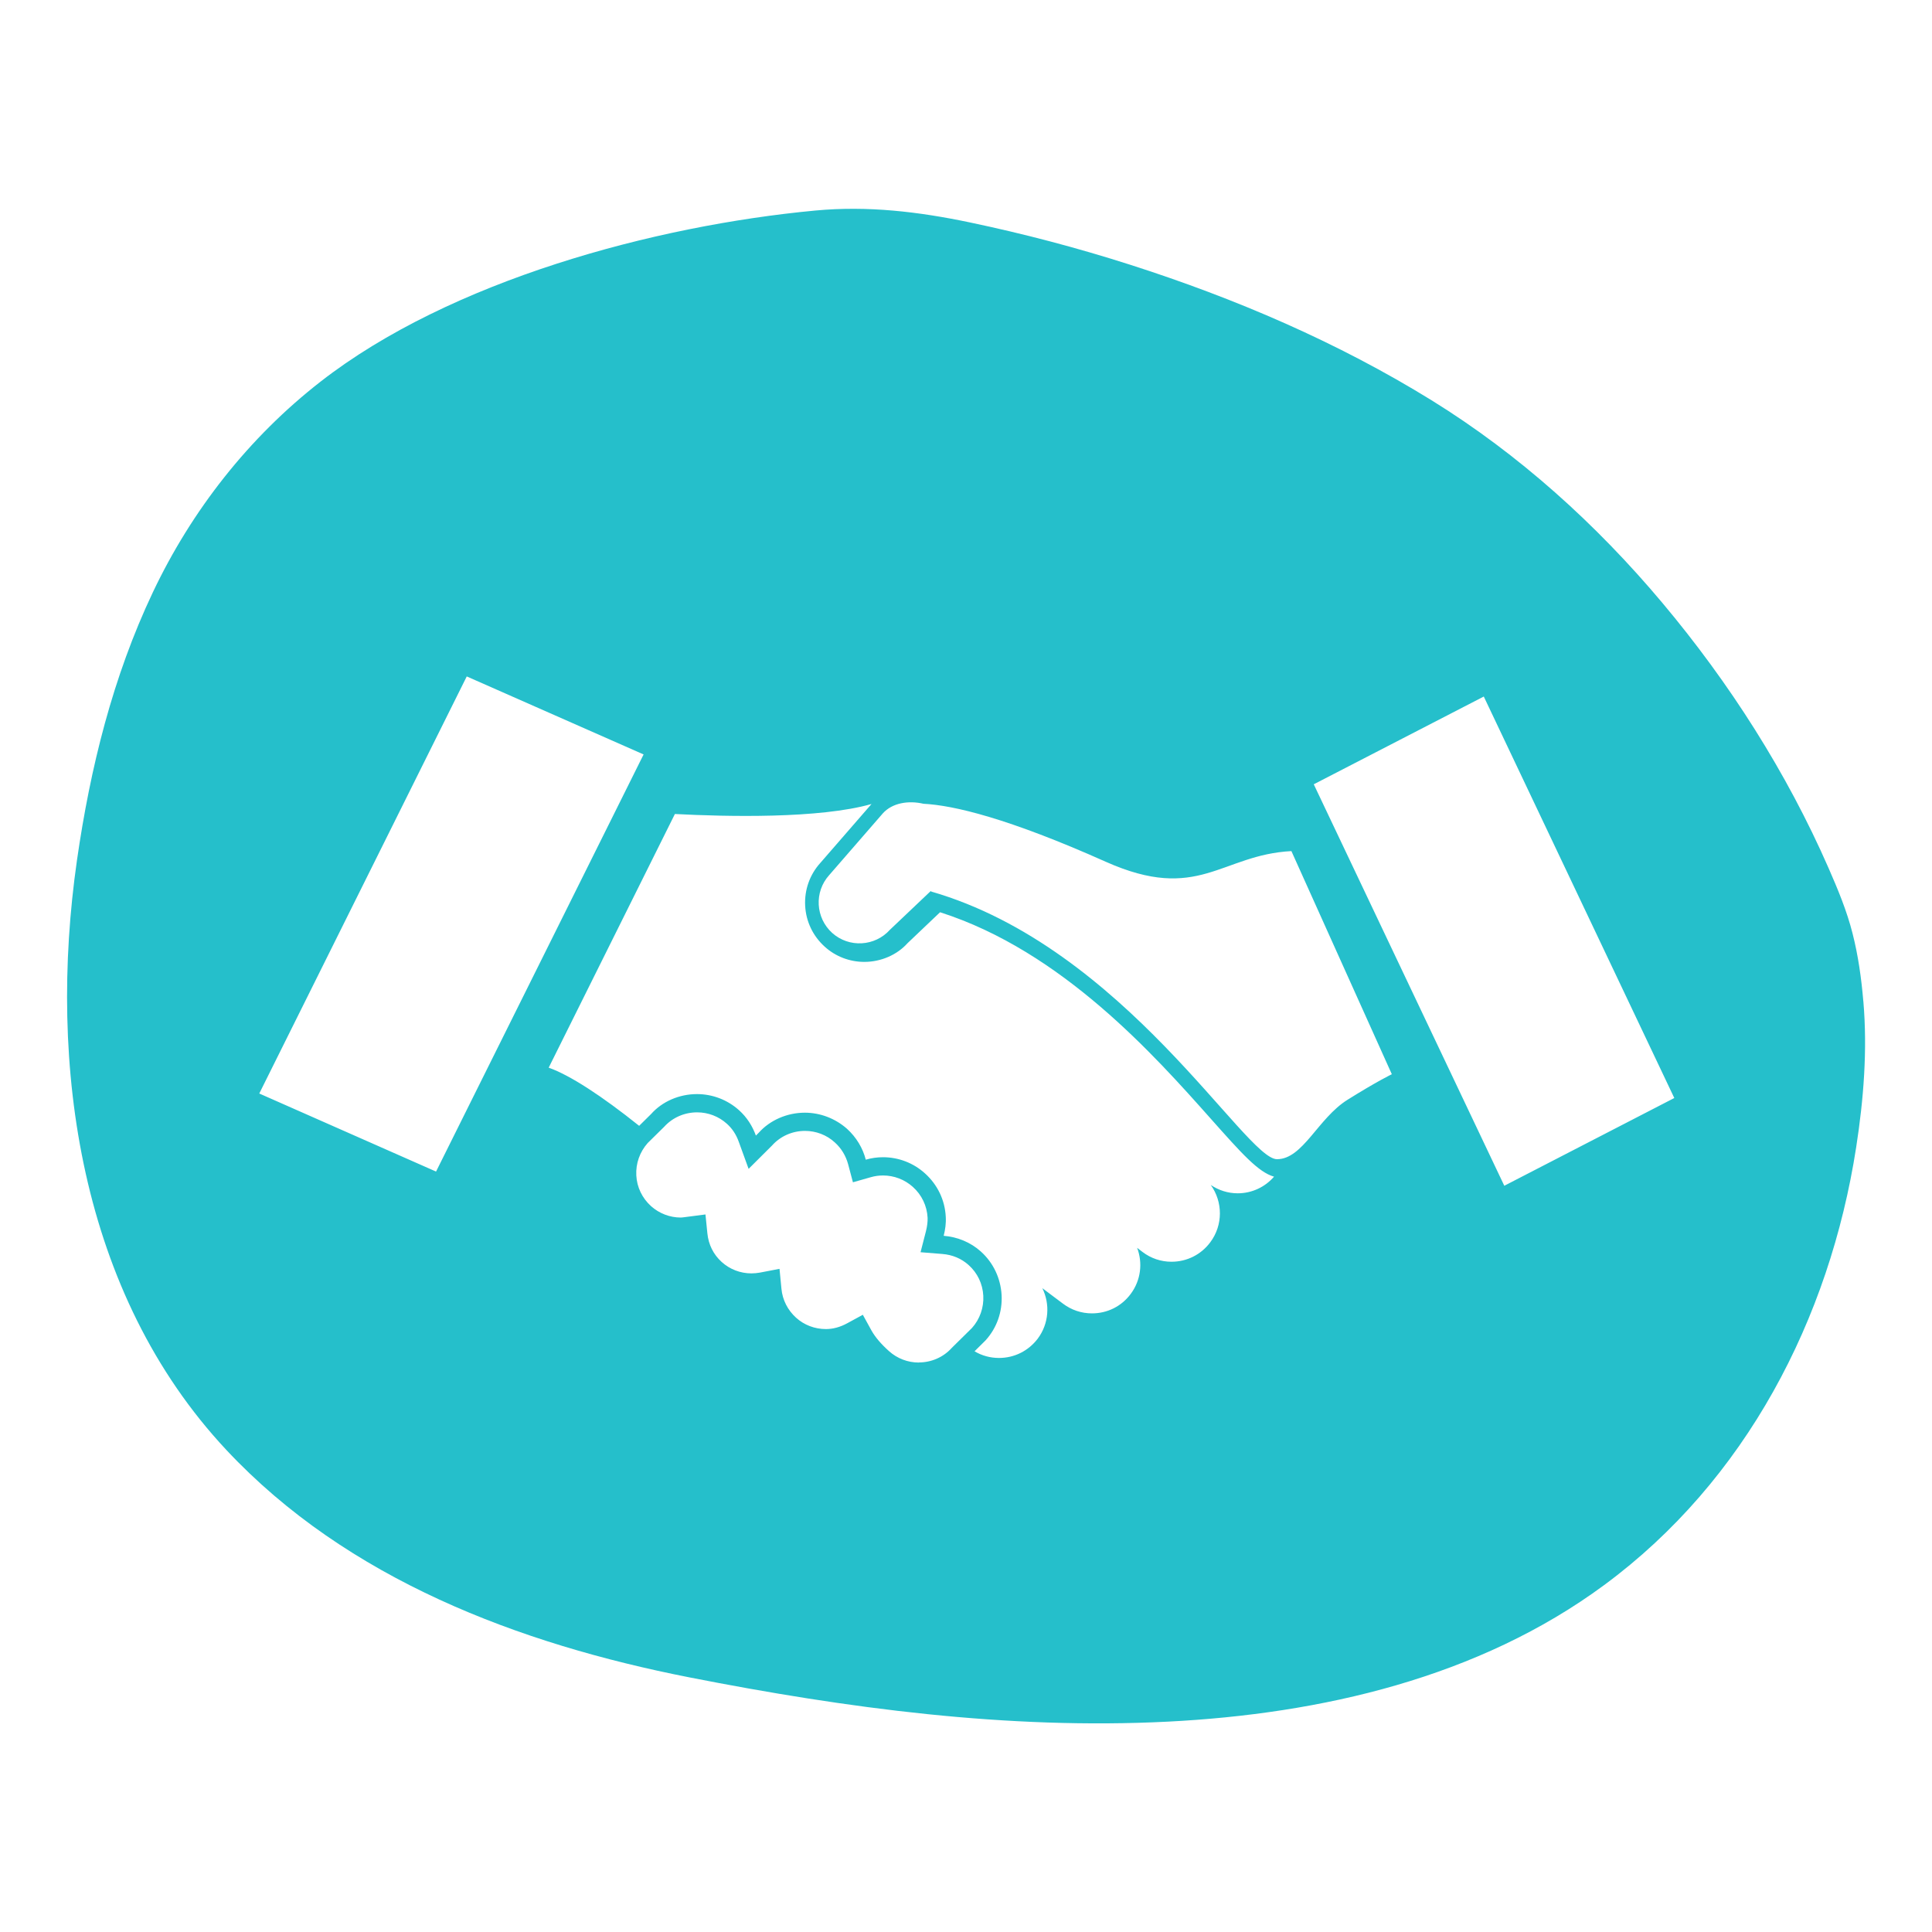 <svg viewBox="0 0 400 400" xmlns="http://www.w3.org/2000/svg" id="Layer_1"><defs><style>.cls-1{fill:#25bfcb;stroke-width:0px;}</style></defs><path d="M385.78,207.3c-.4-4.74-1.06-9.48-2.24-14.09-1.18-4.65-3.02-9.06-4.94-13.45-8.7-19.86-20.52-38.38-34.45-54.97-13.66-16.27-29.66-30.72-47.75-41.91-19.45-12.02-40.67-21.11-62.42-28.07-10.9-3.49-21.98-6.41-33.18-8.76-10.61-2.23-21.17-3.48-32-2.46-33.35,3.13-75.62,14.52-102.47,35.45-14.82,11.55-26.64,26.62-34.68,43.58-8.29,17.48-12.96,36.36-15.71,55.45-6.11,42.53.61,89.72,30.91,122.11,25.07,26.8,60.65,40.18,95.92,47.11,32.48,6.38,65.79,10.84,98.96,9.16,31.81-1.61,64.39-9.09,90.41-28.29,29.28-21.61,46.64-55.02,52.16-90.62,1.55-9.99,2.35-20.12,1.49-30.22ZM96.64,140.05l36.61,16.15-42.97,86.36-36.6-16.16,42.96-86.36ZM190.23,282.1c-2.29,0-4.48-.84-6.18-2.37-1.62-1.45-2.83-2.87-3.59-4.21l-1.82-3.31-3.29,1.79c-1.45.78-2.91,1.17-4.36,1.17-2.29,0-4.5-.83-6.18-2.36-1.72-1.56-2.8-3.66-3.02-5.97l-.4-4.14-4.07.78c-.58.1-1.15.16-1.75.16-2.28,0-4.48-.84-6.16-2.37-1.7-1.54-2.73-3.58-2.96-5.96l-.39-3.87-4.32.56c-.25.02-.51.08-.77.08-2.29,0-4.47-.84-6.18-2.36-1.83-1.66-2.93-3.92-3.05-6.37-.13-2.48.72-4.84,2.35-6.69l3.4-3.35c1.77-1.96,4.25-3.01,6.84-3.01,2.29,0,4.48.84,6.16,2.36,1.1.98,1.92,2.22,2.46,3.72l2.04,5.62,4.84-4.82c1.75-1.97,4.25-3.04,6.83-3.04,2.28,0,4.48.83,6.16,2.37,1.37,1.22,2.3,2.79,2.77,4.51l1,3.76,3.72-1.06c.83-.24,1.67-.35,2.52-.35,2.28,0,4.48.85,6.15,2.35,1.85,1.65,2.94,3.93,3.07,6.4.03.81-.08,1.74-.34,2.78l-1.12,4.36,4.49.36c2.1.16,3.97.95,5.45,2.28,1.84,1.64,2.92,3.9,3.05,6.37.13,2.46-.72,4.86-2.34,6.67l-4.17,4.11c-1.75,1.96-4.26,3.03-6.84,3.03ZM263.81,243.58c-1.9,2.2-4.62,3.48-7.56,3.48-2,0-3.91-.61-5.57-1.72,2.49,3.46,2.58,8.29-.12,11.88-1.91,2.55-4.83,4.01-8.02,4.01-2.18,0-4.25-.7-6-2.03l-1.11-.85c1.18,3.1.79,6.72-1.34,9.56-1.91,2.56-4.82,4.01-8.01,4.01-2.19,0-4.26-.7-6-2.01l-4.28-3.21c1.62,3.28,1.39,7.33-.95,10.46-1.93,2.53-4.83,3.99-8.02,3.99-1.8,0-3.54-.47-5.06-1.38l2.28-2.26c2.34-2.58,3.51-5.93,3.32-9.41-.21-3.47-1.71-6.67-4.31-9-2.13-1.91-4.83-3.01-7.68-3.24.32-1.28.51-2.57.43-3.92-.17-3.48-1.71-6.67-4.3-9-2.39-2.17-5.49-3.35-8.7-3.35-1.21,0-2.41.17-3.56.51-.62-2.41-1.95-4.63-3.89-6.4-2.42-2.13-5.52-3.33-8.73-3.33-3.69,0-7.22,1.56-9.53,4.14l-.6.6c-.71-1.95-1.83-3.76-3.49-5.25-2.39-2.15-5.48-3.34-8.71-3.34-3.7,0-7.22,1.55-9.5,4.13l-2.47,2.44c-7.74-6.19-14.3-10.47-18.73-12.04l26.13-52.52c10.72.56,29.94,1,40.71-2.07l-10.61,12.21c-2.2,2.44-3.3,5.59-3.13,8.86.17,3.28,1.62,6.28,4.06,8.48,2.24,2.03,5.16,3.14,8.19,3.14,3.47,0,6.8-1.48,8.92-3.85l6.76-6.43c25.23,8.06,44.43,29.68,56.04,42.74,6.43,7.23,9.85,11.08,13.11,12.01ZM288.18,222.4s-3.03,1.44-9.18,5.29c-6.16,3.85-9.24,12.31-14.62,12.31-6.58,0-31.56-43.87-71.6-55.42l-.07-.11-8.45,8.02c-3.12,3.48-8.48,3.78-11.96.67-3.47-3.14-3.76-8.5-.63-11.97l11.1-12.78c1.97-2.2,5.34-2.72,8.42-2,6.25.32,17.52,2.98,37.75,12.01,19.19,8.56,23.82-1.44,38.43-2.21l20.79,46.19ZM346.65,227.33l-35.2,18.17-39.45-83.12,35.2-18.17,39.45,83.13Z" class="cls-1"></path></svg>